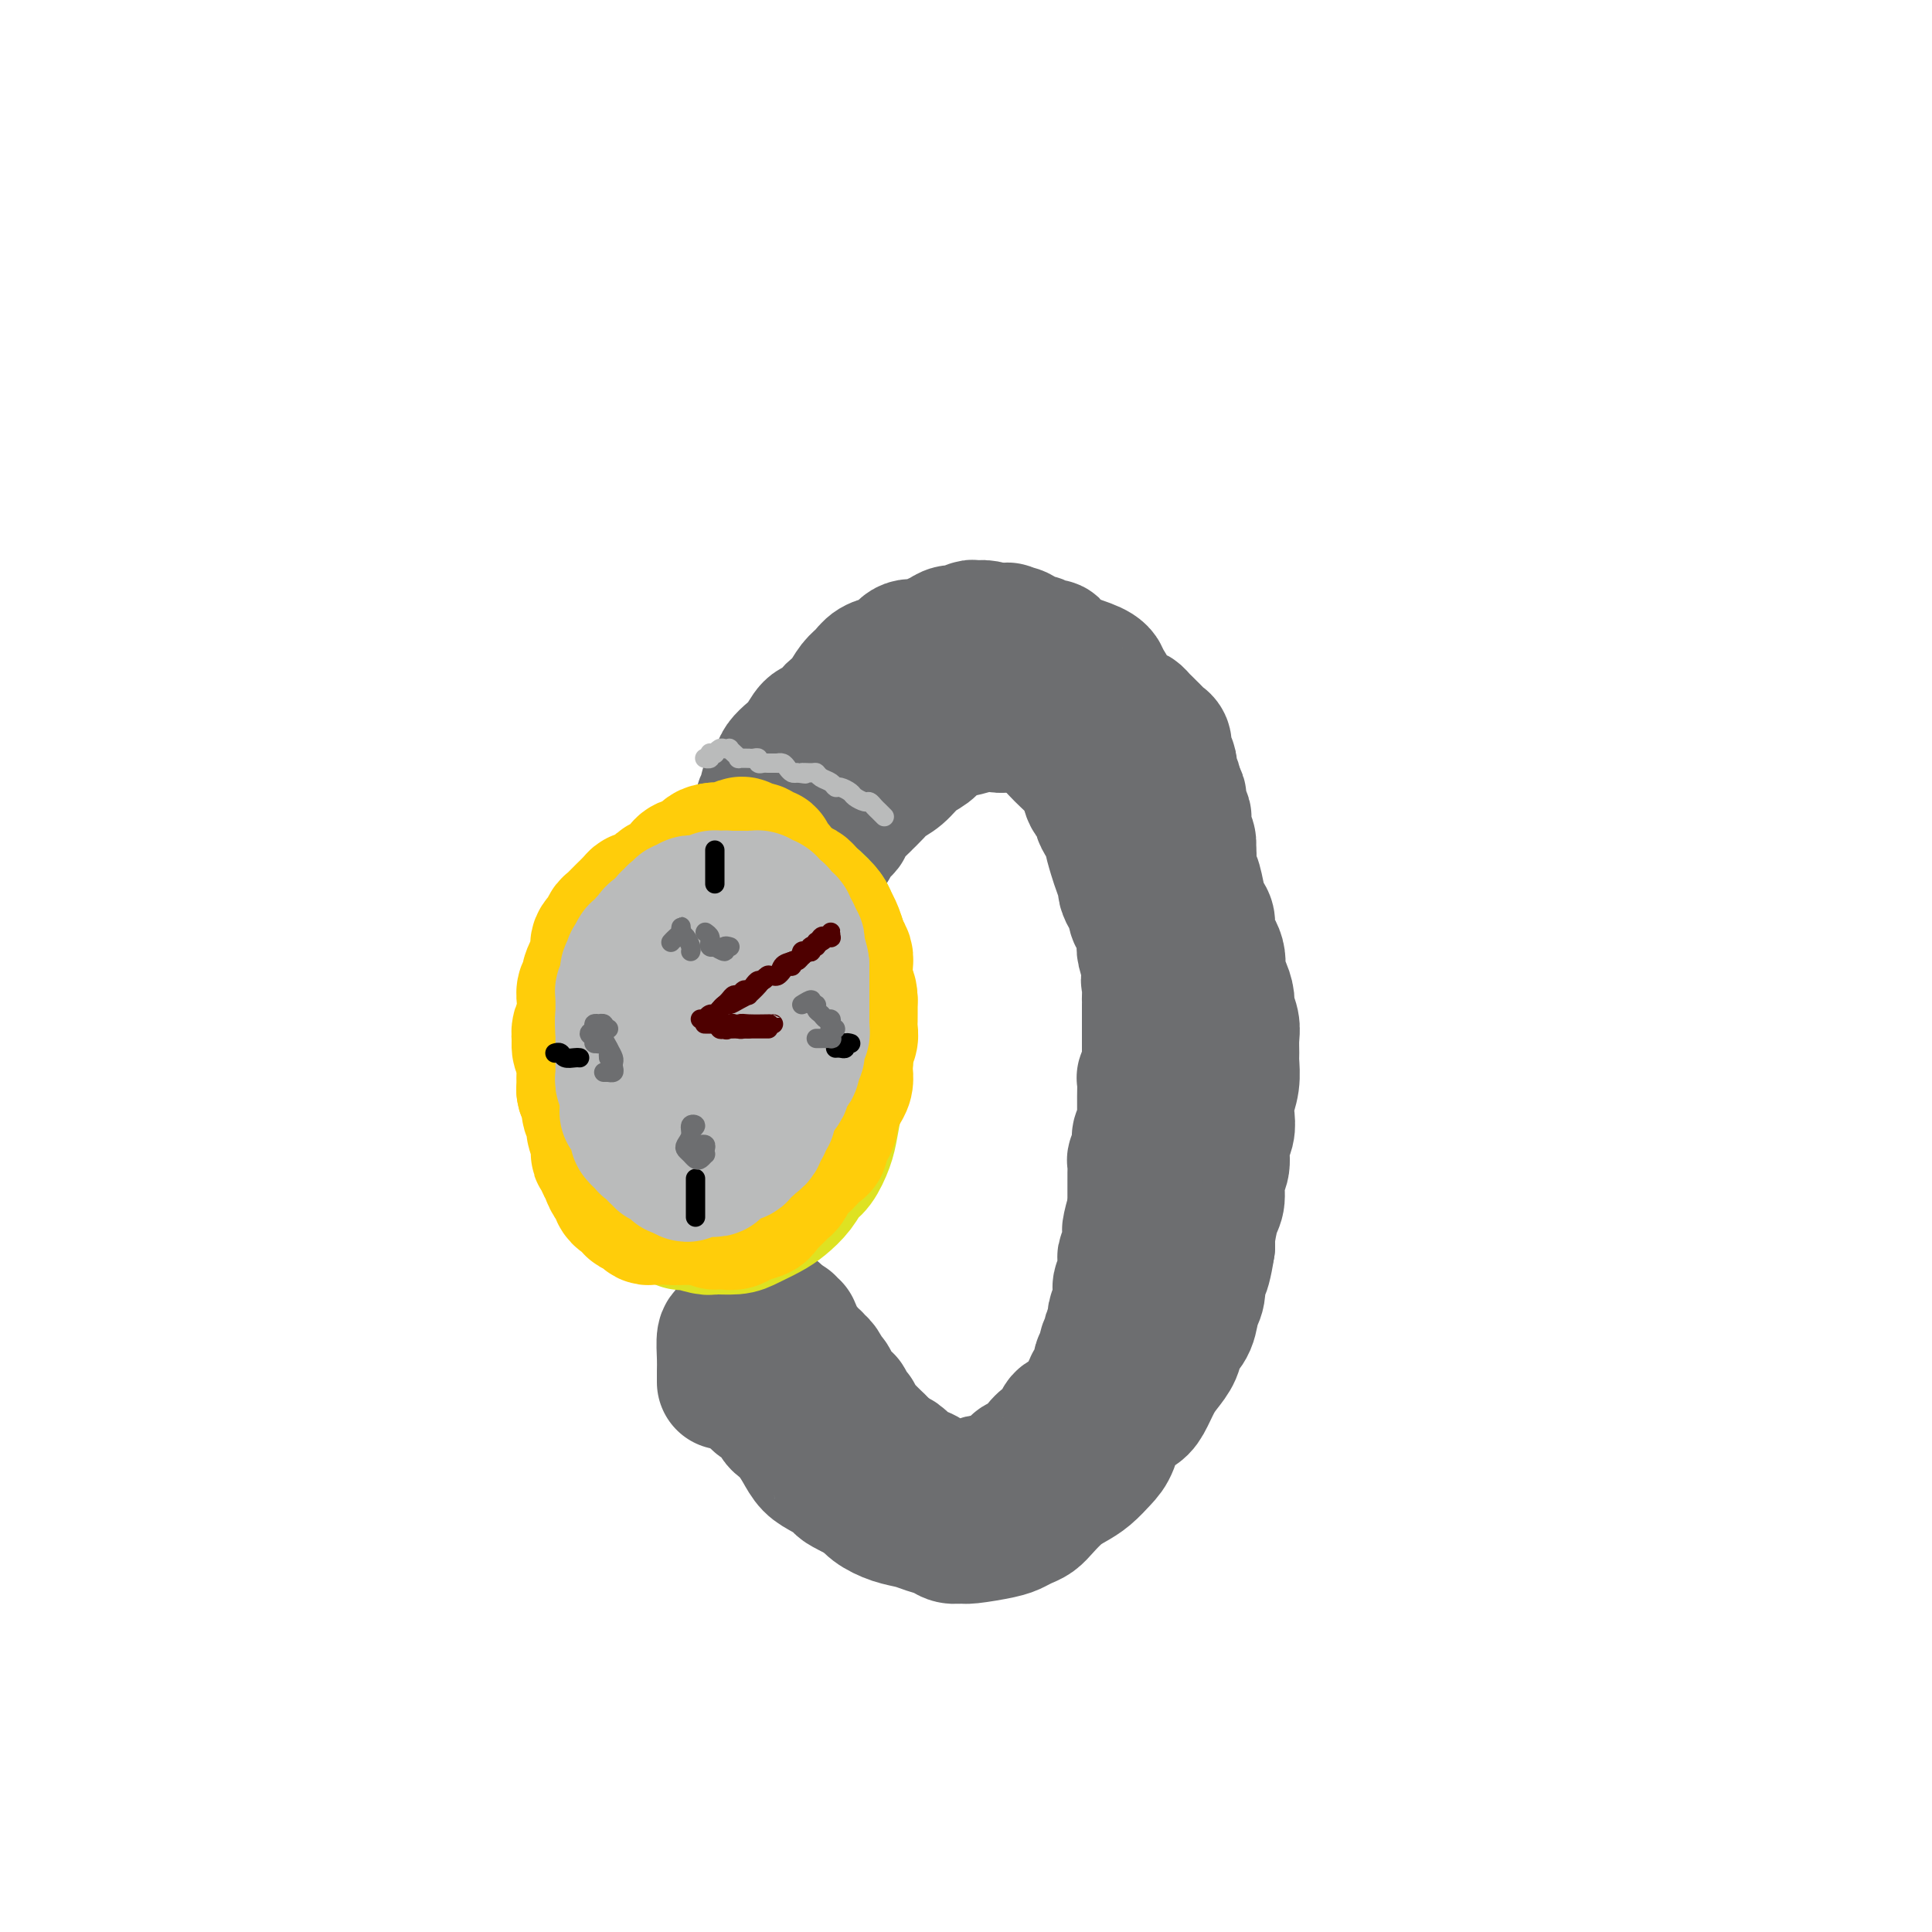 <svg viewBox='0 0 400 400' version='1.1' xmlns='http://www.w3.org/2000/svg' xmlns:xlink='http://www.w3.org/1999/xlink'><g fill='none' stroke='#6D6E70' stroke-width='28' stroke-linecap='round' stroke-linejoin='round'><path d='M172,175c-0.200,-0.214 -0.401,-0.429 0,-1c0.401,-0.571 1.402,-1.500 2,-2c0.598,-0.500 0.793,-0.571 1,-1c0.207,-0.429 0.425,-1.217 1,-2c0.575,-0.783 1.508,-1.560 2,-2c0.492,-0.440 0.543,-0.544 1,-1c0.457,-0.456 1.320,-1.263 2,-2c0.680,-0.737 1.178,-1.404 2,-2c0.822,-0.596 1.968,-1.120 3,-2c1.032,-0.880 1.951,-2.116 3,-3c1.049,-0.884 2.227,-1.418 3,-2c0.773,-0.582 1.141,-1.214 2,-2c0.859,-0.786 2.208,-1.726 3,-2c0.792,-0.274 1.026,0.118 2,0c0.974,-0.118 2.687,-0.745 4,-1c1.313,-0.255 2.227,-0.136 3,0c0.773,0.136 1.404,0.289 2,0c0.596,-0.289 1.155,-1.022 2,-1c0.845,0.022 1.976,0.797 3,1c1.024,0.203 1.942,-0.167 3,0c1.058,0.167 2.258,0.870 3,1c0.742,0.130 1.028,-0.313 2,0c0.972,0.313 2.629,1.382 4,2c1.371,0.618 2.455,0.785 3,1c0.545,0.215 0.552,0.477 1,1c0.448,0.523 1.337,1.305 2,2c0.663,0.695 1.102,1.302 2,2c0.898,0.698 2.257,1.485 3,2c0.743,0.515 0.872,0.757 1,1'/><path d='M237,162c4.129,2.745 3.951,3.609 4,4c0.049,0.391 0.324,0.311 1,1c0.676,0.689 1.753,2.147 2,3c0.247,0.853 -0.337,1.103 0,2c0.337,0.897 1.596,2.443 2,4c0.404,1.557 -0.045,3.126 0,4c0.045,0.874 0.584,1.051 1,2c0.416,0.949 0.708,2.668 1,4c0.292,1.332 0.585,2.276 1,3c0.415,0.724 0.951,1.228 1,2c0.049,0.772 -0.389,1.810 0,3c0.389,1.190 1.606,2.530 2,4c0.394,1.470 -0.034,3.068 0,4c0.034,0.932 0.531,1.197 1,2c0.469,0.803 0.910,2.145 1,3c0.090,0.855 -0.172,1.225 0,2c0.172,0.775 0.779,1.957 1,3c0.221,1.043 0.055,1.949 0,3c-0.055,1.051 -0.001,2.248 0,3c0.001,0.752 -0.051,1.058 0,2c0.051,0.942 0.206,2.519 0,4c-0.206,1.481 -0.772,2.865 -1,4c-0.228,1.135 -0.118,2.021 0,3c0.118,0.979 0.242,2.051 0,3c-0.242,0.949 -0.852,1.774 -1,3c-0.148,1.226 0.167,2.853 0,4c-0.167,1.147 -0.815,1.813 -1,3c-0.185,1.187 0.095,2.896 0,4c-0.095,1.104 -0.564,1.605 -1,3c-0.436,1.395 -0.839,3.684 -1,5c-0.161,1.316 -0.081,1.658 0,2'/><path d='M250,258c-1.241,8.040 -1.842,5.140 -2,5c-0.158,-0.140 0.127,2.479 0,4c-0.127,1.521 -0.667,1.944 -1,3c-0.333,1.056 -0.459,2.746 -1,4c-0.541,1.254 -1.496,2.072 -2,3c-0.504,0.928 -0.557,1.964 -1,3c-0.443,1.036 -1.277,2.070 -2,3c-0.723,0.930 -1.335,1.754 -2,3c-0.665,1.246 -1.385,2.913 -2,4c-0.615,1.087 -1.126,1.593 -2,2c-0.874,0.407 -2.110,0.714 -3,2c-0.890,1.286 -1.434,3.551 -2,5c-0.566,1.449 -1.152,2.082 -2,3c-0.848,0.918 -1.956,2.119 -3,3c-1.044,0.881 -2.023,1.440 -3,2c-0.977,0.560 -1.953,1.120 -3,2c-1.047,0.880 -2.167,2.081 -3,3c-0.833,0.919 -1.379,1.557 -2,2c-0.621,0.443 -1.317,0.693 -2,1c-0.683,0.307 -1.352,0.672 -2,1c-0.648,0.328 -1.275,0.621 -3,1c-1.725,0.379 -4.548,0.845 -6,1c-1.452,0.155 -1.532,-0.000 -2,0c-0.468,0.000 -1.324,0.155 -2,0c-0.676,-0.155 -1.172,-0.622 -2,-1c-0.828,-0.378 -1.990,-0.668 -3,-1c-1.010,-0.332 -1.870,-0.705 -3,-1c-1.130,-0.295 -2.530,-0.512 -4,-1c-1.470,-0.488 -3.011,-1.247 -4,-2c-0.989,-0.753 -1.425,-1.501 -2,-2c-0.575,-0.499 -1.287,-0.750 -2,-1'/><path d='M177,309c-3.633,-1.746 -2.716,-1.612 -3,-2c-0.284,-0.388 -1.767,-1.298 -3,-2c-1.233,-0.702 -2.214,-1.195 -3,-2c-0.786,-0.805 -1.377,-1.921 -2,-3c-0.623,-1.079 -1.279,-2.120 -2,-3c-0.721,-0.880 -1.507,-1.598 -2,-2c-0.493,-0.402 -0.692,-0.489 -1,-1c-0.308,-0.511 -0.726,-1.446 -1,-2c-0.274,-0.554 -0.403,-0.727 -1,-1c-0.597,-0.273 -1.663,-0.648 -2,-1c-0.337,-0.352 0.054,-0.682 0,-1c-0.054,-0.318 -0.553,-0.624 -1,-1c-0.447,-0.376 -0.842,-0.822 -1,-1c-0.158,-0.178 -0.079,-0.089 0,0'/><path d='M158,168c-0.009,-0.437 -0.018,-0.875 0,-1c0.018,-0.125 0.064,0.062 0,0c-0.064,-0.062 -0.239,-0.372 0,-1c0.239,-0.628 0.893,-1.572 1,-2c0.107,-0.428 -0.333,-0.340 0,-1c0.333,-0.660 1.440,-2.068 2,-3c0.560,-0.932 0.572,-1.386 1,-2c0.428,-0.614 1.270,-1.387 2,-2c0.730,-0.613 1.346,-1.067 2,-2c0.654,-0.933 1.344,-2.346 2,-3c0.656,-0.654 1.278,-0.549 2,-1c0.722,-0.451 1.545,-1.457 2,-2c0.455,-0.543 0.544,-0.621 1,-1c0.456,-0.379 1.281,-1.057 2,-2c0.719,-0.943 1.334,-2.149 2,-3c0.666,-0.851 1.385,-1.346 2,-2c0.615,-0.654 1.127,-1.467 2,-2c0.873,-0.533 2.107,-0.787 3,-1c0.893,-0.213 1.447,-0.385 2,-1c0.553,-0.615 1.107,-1.671 2,-2c0.893,-0.329 2.126,0.071 3,0c0.874,-0.071 1.390,-0.611 2,-1c0.610,-0.389 1.314,-0.626 2,-1c0.686,-0.374 1.352,-0.886 2,-1c0.648,-0.114 1.276,0.168 2,0c0.724,-0.168 1.545,-0.787 2,-1c0.455,-0.213 0.546,-0.019 1,0c0.454,0.019 1.273,-0.137 2,0c0.727,0.137 1.364,0.569 2,1'/><path d='M206,131c4.224,-1.071 2.282,-0.250 2,0c-0.282,0.250 1.094,-0.072 2,0c0.906,0.072 1.342,0.540 2,1c0.658,0.460 1.539,0.914 2,1c0.461,0.086 0.504,-0.195 1,0c0.496,0.195 1.447,0.867 2,1c0.553,0.133 0.708,-0.272 1,0c0.292,0.272 0.722,1.220 2,2c1.278,0.780 3.403,1.393 5,2c1.597,0.607 2.666,1.208 3,2c0.334,0.792 -0.066,1.774 0,2c0.066,0.226 0.599,-0.303 1,0c0.401,0.303 0.671,1.439 1,2c0.329,0.561 0.718,0.545 1,1c0.282,0.455 0.457,1.379 1,2c0.543,0.621 1.455,0.940 2,1c0.545,0.060 0.723,-0.139 1,0c0.277,0.139 0.651,0.615 1,1c0.349,0.385 0.672,0.680 1,1c0.328,0.320 0.661,0.666 1,1c0.339,0.334 0.683,0.657 1,1c0.317,0.343 0.607,0.708 1,1c0.393,0.292 0.889,0.511 1,1c0.111,0.489 -0.163,1.247 0,2c0.163,0.753 0.762,1.500 1,2c0.238,0.500 0.115,0.753 0,1c-0.115,0.247 -0.223,0.490 0,1c0.223,0.510 0.778,1.289 1,2c0.222,0.711 0.111,1.356 0,2'/><path d='M243,164c0.532,1.742 0.861,1.096 1,1c0.139,-0.096 0.089,0.359 0,1c-0.089,0.641 -0.216,1.470 0,2c0.216,0.530 0.776,0.761 1,1c0.224,0.239 0.113,0.487 0,1c-0.113,0.513 -0.226,1.292 0,2c0.226,0.708 0.792,1.346 1,2c0.208,0.654 0.060,1.326 0,2c-0.060,0.674 -0.030,1.350 0,2c0.030,0.650 0.061,1.272 0,2c-0.061,0.728 -0.212,1.561 0,2c0.212,0.439 0.789,0.484 1,1c0.211,0.516 0.057,1.504 0,2c-0.057,0.496 -0.015,0.500 0,1c0.015,0.500 0.004,1.495 0,2c-0.004,0.505 -0.001,0.519 0,1c0.001,0.481 0.000,1.427 0,2c-0.000,0.573 0.001,0.773 0,1c-0.001,0.227 -0.004,0.482 0,1c0.004,0.518 0.015,1.298 0,2c-0.015,0.702 -0.057,1.326 0,2c0.057,0.674 0.211,1.398 0,2c-0.211,0.602 -0.788,1.081 -1,2c-0.212,0.919 -0.061,2.277 0,3c0.061,0.723 0.030,0.813 0,1c-0.030,0.187 -0.060,0.473 0,1c0.060,0.527 0.209,1.296 0,2c-0.209,0.704 -0.778,1.343 -1,2c-0.222,0.657 -0.098,1.331 0,2c0.098,0.669 0.171,1.334 0,2c-0.171,0.666 -0.585,1.333 -1,2'/><path d='M244,216c-0.467,5.356 -0.133,2.244 0,1c0.133,-1.244 0.067,-0.622 0,0'/><path d='M236,167c-0.416,0.087 -0.832,0.173 -1,0c-0.168,-0.173 -0.087,-0.607 0,-1c0.087,-0.393 0.181,-0.746 0,-1c-0.181,-0.254 -0.636,-0.408 -1,-1c-0.364,-0.592 -0.636,-1.621 -1,-2c-0.364,-0.379 -0.818,-0.108 -1,0c-0.182,0.108 -0.091,0.054 0,0'/><path d='M209,145c-0.419,-0.004 -0.838,-0.008 -1,0c-0.162,0.008 -0.069,0.030 0,0c0.069,-0.030 0.112,-0.110 0,0c-0.112,0.110 -0.379,0.410 0,1c0.379,0.590 1.404,1.471 2,2c0.596,0.529 0.765,0.708 1,1c0.235,0.292 0.538,0.697 1,1c0.462,0.303 1.082,0.503 2,1c0.918,0.497 2.134,1.291 3,2c0.866,0.709 1.382,1.334 2,2c0.618,0.666 1.336,1.372 2,2c0.664,0.628 1.272,1.178 2,2c0.728,0.822 1.576,1.916 2,3c0.424,1.084 0.424,2.157 1,3c0.576,0.843 1.726,1.454 2,2c0.274,0.546 -0.330,1.027 0,2c0.330,0.973 1.595,2.440 2,3c0.405,0.560 -0.050,0.215 0,1c0.050,0.785 0.605,2.701 1,4c0.395,1.299 0.632,1.982 1,3c0.368,1.018 0.868,2.370 1,3c0.132,0.630 -0.106,0.539 0,1c0.106,0.461 0.554,1.474 1,2c0.446,0.526 0.890,0.564 1,1c0.110,0.436 -0.115,1.270 0,2c0.115,0.730 0.570,1.355 1,2c0.430,0.645 0.833,1.308 1,2c0.167,0.692 0.096,1.412 0,2c-0.096,0.588 -0.218,1.043 0,2c0.218,0.957 0.777,2.416 1,3c0.223,0.584 0.112,0.292 0,0'/><path d='M238,200c1.547,5.753 0.415,3.634 0,3c-0.415,-0.634 -0.111,0.215 0,1c0.111,0.785 0.030,1.505 0,2c-0.030,0.495 -0.008,0.765 0,1c0.008,0.235 0.002,0.434 0,1c-0.002,0.566 -0.001,1.499 0,2c0.001,0.501 0.000,0.572 0,1c-0.000,0.428 0.000,1.214 0,2c-0.000,0.786 -0.000,1.572 0,2c0.000,0.428 0.001,0.500 0,1c-0.001,0.500 -0.004,1.430 0,2c0.004,0.570 0.015,0.781 0,1c-0.015,0.219 -0.057,0.445 0,1c0.057,0.555 0.211,1.438 0,2c-0.211,0.562 -0.789,0.804 -1,1c-0.211,0.196 -0.056,0.345 0,1c0.056,0.655 0.011,1.814 0,3c-0.011,1.186 0.011,2.398 0,3c-0.011,0.602 -0.056,0.594 0,1c0.056,0.406 0.212,1.226 0,2c-0.212,0.774 -0.793,1.503 -1,2c-0.207,0.497 -0.041,0.763 0,1c0.041,0.237 -0.041,0.447 0,1c0.041,0.553 0.207,1.450 0,2c-0.207,0.550 -0.788,0.753 -1,1c-0.212,0.247 -0.057,0.537 0,1c0.057,0.463 0.015,1.099 0,2c-0.015,0.901 -0.004,2.066 0,3c0.004,0.934 0.001,1.636 0,2c-0.001,0.364 -0.000,0.390 0,1c0.000,0.610 0.000,1.805 0,3'/><path d='M235,252c-0.403,7.933 0.088,1.766 0,0c-0.088,-1.766 -0.755,0.871 -1,2c-0.245,1.129 -0.070,0.751 0,1c0.070,0.249 0.033,1.127 0,2c-0.033,0.873 -0.062,1.742 0,2c0.062,0.258 0.214,-0.096 0,0c-0.214,0.096 -0.793,0.640 -1,1c-0.207,0.360 -0.041,0.534 0,1c0.041,0.466 -0.042,1.224 0,2c0.042,0.776 0.208,1.569 0,2c-0.208,0.431 -0.792,0.500 -1,1c-0.208,0.500 -0.042,1.429 0,2c0.042,0.571 -0.040,0.782 0,1c0.040,0.218 0.203,0.444 0,1c-0.203,0.556 -0.771,1.444 -1,2c-0.229,0.556 -0.118,0.782 0,1c0.118,0.218 0.243,0.429 0,1c-0.243,0.571 -0.853,1.501 -1,2c-0.147,0.499 0.171,0.566 0,1c-0.171,0.434 -0.830,1.233 -1,2c-0.170,0.767 0.148,1.501 0,2c-0.148,0.499 -0.762,0.763 -1,1c-0.238,0.237 -0.102,0.449 0,1c0.102,0.551 0.168,1.443 0,2c-0.168,0.557 -0.570,0.779 -1,1c-0.430,0.221 -0.889,0.440 -1,1c-0.111,0.560 0.125,1.459 0,2c-0.125,0.541 -0.611,0.722 -1,1c-0.389,0.278 -0.682,0.652 -1,1c-0.318,0.348 -0.662,0.671 -1,1c-0.338,0.329 -0.669,0.665 -1,1'/><path d='M222,293c-1.106,1.494 -0.870,1.228 -1,1c-0.130,-0.228 -0.625,-0.417 -1,0c-0.375,0.417 -0.630,1.439 -1,2c-0.370,0.561 -0.854,0.661 -1,1c-0.146,0.339 0.045,0.917 0,1c-0.045,0.083 -0.327,-0.327 -1,0c-0.673,0.327 -1.739,1.393 -2,2c-0.261,0.607 0.281,0.754 0,1c-0.281,0.246 -1.385,0.591 -2,1c-0.615,0.409 -0.741,0.883 -1,1c-0.259,0.117 -0.649,-0.123 -1,0c-0.351,0.123 -0.661,0.608 -1,1c-0.339,0.392 -0.705,0.693 -1,1c-0.295,0.307 -0.517,0.622 -1,1c-0.483,0.378 -1.228,0.819 -2,1c-0.772,0.181 -1.573,0.101 -2,0c-0.427,-0.101 -0.480,-0.224 -1,0c-0.520,0.224 -1.505,0.793 -2,1c-0.495,0.207 -0.498,0.051 -1,0c-0.502,-0.051 -1.501,0.001 -2,0c-0.499,-0.001 -0.496,-0.056 -1,0c-0.504,0.056 -1.515,0.221 -2,0c-0.485,-0.221 -0.445,-0.829 -1,-1c-0.555,-0.171 -1.706,0.096 -2,0c-0.294,-0.096 0.269,-0.554 0,-1c-0.269,-0.446 -1.371,-0.879 -2,-1c-0.629,-0.121 -0.785,0.070 -1,0c-0.215,-0.070 -0.491,-0.400 -1,-1c-0.509,-0.600 -1.252,-1.469 -2,-2c-0.748,-0.531 -1.499,-0.723 -2,-1c-0.501,-0.277 -0.750,-0.638 -1,-1'/><path d='M183,300c-1.588,-1.278 -1.056,-0.972 -1,-1c0.056,-0.028 -0.362,-0.389 -1,-1c-0.638,-0.611 -1.494,-1.472 -2,-2c-0.506,-0.528 -0.660,-0.724 -1,-1c-0.340,-0.276 -0.865,-0.632 -1,-1c-0.135,-0.368 0.119,-0.746 0,-1c-0.119,-0.254 -0.610,-0.383 -1,-1c-0.390,-0.617 -0.678,-1.723 -1,-2c-0.322,-0.277 -0.679,0.275 -1,0c-0.321,-0.275 -0.607,-1.378 -1,-2c-0.393,-0.622 -0.893,-0.762 -1,-1c-0.107,-0.238 0.178,-0.574 0,-1c-0.178,-0.426 -0.821,-0.941 -1,-1c-0.179,-0.059 0.106,0.339 0,0c-0.106,-0.339 -0.602,-1.414 -1,-2c-0.398,-0.586 -0.698,-0.682 -1,-1c-0.302,-0.318 -0.607,-0.859 -1,-1c-0.393,-0.141 -0.875,0.117 -1,0c-0.125,-0.117 0.106,-0.608 0,-1c-0.106,-0.392 -0.551,-0.683 -1,-1c-0.449,-0.317 -0.904,-0.658 -1,-1c-0.096,-0.342 0.167,-0.684 0,-1c-0.167,-0.316 -0.763,-0.607 -1,-1c-0.237,-0.393 -0.115,-0.890 0,-1c0.115,-0.110 0.223,0.167 0,0c-0.223,-0.167 -0.778,-0.777 -1,-1c-0.222,-0.223 -0.111,-0.060 0,0c0.111,0.060 0.222,0.016 0,0c-0.222,-0.016 -0.778,-0.005 -1,0c-0.222,0.005 -0.111,0.002 0,0'/><path d='M162,274c-3.247,-4.069 -0.866,-1.242 0,0c0.866,1.242 0.217,0.898 0,1c-0.217,0.102 -0.003,0.650 0,1c0.003,0.350 -0.207,0.502 0,1c0.207,0.498 0.830,1.340 1,2c0.170,0.660 -0.113,1.136 0,2c0.113,0.864 0.621,2.115 1,3c0.379,0.885 0.627,1.404 1,2c0.373,0.596 0.871,1.270 1,2c0.129,0.730 -0.110,1.515 0,2c0.110,0.485 0.568,0.669 1,1c0.432,0.331 0.838,0.809 1,1c0.162,0.191 0.081,0.096 0,0'/><path d='M157,269c-0.024,-0.004 -0.048,-0.008 0,0c0.048,0.008 0.168,0.029 0,0c-0.168,-0.029 -0.623,-0.106 -1,0c-0.377,0.106 -0.675,0.395 -1,1c-0.325,0.605 -0.676,1.526 -1,2c-0.324,0.474 -0.620,0.502 -1,1c-0.380,0.498 -0.845,1.467 -1,2c-0.155,0.533 -0.000,0.629 0,1c0.000,0.371 -0.155,1.017 0,2c0.155,0.983 0.620,2.302 1,3c0.380,0.698 0.676,0.773 1,1c0.324,0.227 0.675,0.604 1,1c0.325,0.396 0.624,0.809 1,1c0.376,0.191 0.830,0.160 1,0c0.170,-0.160 0.058,-0.448 0,-1c-0.058,-0.552 -0.061,-1.366 0,-2c0.061,-0.634 0.185,-1.086 0,-2c-0.185,-0.914 -0.679,-2.290 -1,-3c-0.321,-0.710 -0.468,-0.754 -1,-1c-0.532,-0.246 -1.449,-0.694 -2,-1c-0.551,-0.306 -0.736,-0.469 -1,0c-0.264,0.469 -0.607,1.569 -1,2c-0.393,0.431 -0.837,0.193 -1,1c-0.163,0.807 -0.044,2.660 0,4c0.044,1.340 0.012,2.169 0,3c-0.012,0.831 -0.003,1.666 0,2c0.003,0.334 0.002,0.167 0,0'/></g>
<g fill='none' stroke='#DEE222' stroke-width='28' stroke-linecap='round' stroke-linejoin='round'><path d='M154,190c0.031,0.112 0.062,0.223 0,0c-0.062,-0.223 -0.217,-0.782 0,-1c0.217,-0.218 0.805,-0.096 1,0c0.195,0.096 -0.003,0.166 0,0c0.003,-0.166 0.209,-0.566 0,-1c-0.209,-0.434 -0.832,-0.901 -1,-1c-0.168,-0.099 0.117,0.168 0,0c-0.117,-0.168 -0.638,-0.773 -1,-1c-0.362,-0.227 -0.566,-0.077 -1,0c-0.434,0.077 -1.096,0.080 -2,0c-0.904,-0.080 -2.048,-0.244 -3,0c-0.952,0.244 -1.711,0.894 -2,1c-0.289,0.106 -0.107,-0.333 -1,0c-0.893,0.333 -2.862,1.437 -4,2c-1.138,0.563 -1.446,0.586 -2,1c-0.554,0.414 -1.353,1.220 -2,2c-0.647,0.780 -1.143,1.533 -2,3c-0.857,1.467 -2.075,3.649 -3,5c-0.925,1.351 -1.558,1.871 -2,3c-0.442,1.129 -0.693,2.868 -1,4c-0.307,1.132 -0.671,1.656 -1,3c-0.329,1.344 -0.625,3.509 -1,5c-0.375,1.491 -0.831,2.309 -1,4c-0.169,1.691 -0.053,4.257 0,6c0.053,1.743 0.042,2.663 0,4c-0.042,1.337 -0.114,3.089 0,4c0.114,0.911 0.415,0.979 1,2c0.585,1.021 1.456,2.995 2,4c0.544,1.005 0.762,1.040 1,2c0.238,0.960 0.497,2.846 1,4c0.503,1.154 1.252,1.577 2,2'/><path d='M132,247c1.629,2.818 2.202,2.864 3,3c0.798,0.136 1.822,0.362 3,1c1.178,0.638 2.511,1.688 3,2c0.489,0.312 0.135,-0.115 1,0c0.865,0.115 2.948,0.771 4,1c1.052,0.229 1.071,0.032 2,0c0.929,-0.032 2.766,0.102 4,0c1.234,-0.102 1.864,-0.440 3,-1c1.136,-0.560 2.780,-1.341 4,-2c1.220,-0.659 2.018,-1.194 3,-2c0.982,-0.806 2.147,-1.883 3,-3c0.853,-1.117 1.394,-2.274 2,-3c0.606,-0.726 1.275,-1.020 2,-2c0.725,-0.980 1.504,-2.645 2,-4c0.496,-1.355 0.707,-2.401 1,-4c0.293,-1.599 0.667,-3.750 1,-5c0.333,-1.250 0.626,-1.597 1,-3c0.374,-1.403 0.828,-3.861 1,-5c0.172,-1.139 0.061,-0.959 0,-2c-0.061,-1.041 -0.071,-3.303 0,-5c0.071,-1.697 0.223,-2.829 0,-4c-0.223,-1.171 -0.822,-2.382 -1,-3c-0.178,-0.618 0.065,-0.644 0,-1c-0.065,-0.356 -0.436,-1.041 -1,-2c-0.564,-0.959 -1.320,-2.193 -2,-3c-0.680,-0.807 -1.284,-1.186 -2,-2c-0.716,-0.814 -1.546,-2.063 -2,-3c-0.454,-0.937 -0.534,-1.560 -1,-2c-0.466,-0.440 -1.318,-0.695 -2,-1c-0.682,-0.305 -1.195,-0.658 -2,-1c-0.805,-0.342 -1.903,-0.671 -3,-1'/><path d='M159,190c-1.363,-1.000 -0.771,-0.999 -1,-1c-0.229,-0.001 -1.279,-0.004 -2,0c-0.721,0.004 -1.114,0.016 -2,0c-0.886,-0.016 -2.264,-0.059 -3,0c-0.736,0.059 -0.830,0.221 -2,1c-1.170,0.779 -3.416,2.176 -5,3c-1.584,0.824 -2.508,1.076 -3,2c-0.492,0.924 -0.553,2.520 -1,4c-0.447,1.480 -1.279,2.844 -2,4c-0.721,1.156 -1.329,2.103 -2,4c-0.671,1.897 -1.403,4.742 -2,7c-0.597,2.258 -1.058,3.927 -1,5c0.058,1.073 0.634,1.548 1,3c0.366,1.452 0.521,3.880 1,6c0.479,2.120 1.281,3.931 2,5c0.719,1.069 1.354,1.397 2,2c0.646,0.603 1.302,1.480 2,2c0.698,0.520 1.436,0.683 2,1c0.564,0.317 0.952,0.788 2,1c1.048,0.212 2.755,0.165 4,0c1.245,-0.165 2.028,-0.449 3,-1c0.972,-0.551 2.134,-1.370 3,-2c0.866,-0.630 1.437,-1.070 2,-2c0.563,-0.930 1.118,-2.351 2,-4c0.882,-1.649 2.092,-3.527 3,-5c0.908,-1.473 1.516,-2.540 2,-4c0.484,-1.460 0.845,-3.311 1,-5c0.155,-1.689 0.103,-3.216 0,-5c-0.103,-1.784 -0.259,-3.827 -1,-5c-0.741,-1.173 -2.069,-1.478 -3,-2c-0.931,-0.522 -1.466,-1.261 -2,-2'/><path d='M159,202c-1.573,-0.645 -3.005,-0.257 -4,0c-0.995,0.257 -1.552,0.385 -3,1c-1.448,0.615 -3.785,1.718 -5,3c-1.215,1.282 -1.307,2.745 -2,4c-0.693,1.255 -1.988,2.303 -3,4c-1.012,1.697 -1.742,4.044 -2,6c-0.258,1.956 -0.046,3.523 0,5c0.046,1.477 -0.075,2.866 0,4c0.075,1.134 0.345,2.014 1,3c0.655,0.986 1.695,2.076 3,3c1.305,0.924 2.877,1.680 4,2c1.123,0.320 1.799,0.205 3,0c1.201,-0.205 2.926,-0.499 4,-1c1.074,-0.501 1.496,-1.210 2,-2c0.504,-0.790 1.090,-1.659 2,-3c0.910,-1.341 2.146,-3.152 3,-5c0.854,-1.848 1.327,-3.734 2,-6c0.673,-2.266 1.545,-4.912 2,-7c0.455,-2.088 0.494,-3.619 0,-6c-0.494,-2.381 -1.519,-5.611 -2,-7c-0.481,-1.389 -0.417,-0.935 -1,-2c-0.583,-1.065 -1.813,-3.649 -3,-5c-1.187,-1.351 -2.332,-1.469 -3,-2c-0.668,-0.531 -0.858,-1.474 -2,-2c-1.142,-0.526 -3.238,-0.636 -5,-1c-1.762,-0.364 -3.192,-0.981 -4,-1c-0.808,-0.019 -0.993,0.561 -2,1c-1.007,0.439 -2.837,0.736 -4,1c-1.163,0.264 -1.659,0.494 -2,1c-0.341,0.506 -0.526,1.287 -1,2c-0.474,0.713 -1.237,1.356 -2,2'/><path d='M135,194c-2.050,1.545 -1.674,1.907 -2,3c-0.326,1.093 -1.355,2.918 -2,5c-0.645,2.082 -0.908,4.421 -1,6c-0.092,1.579 -0.015,2.398 0,4c0.015,1.602 -0.033,3.986 0,6c0.033,2.014 0.148,3.658 0,5c-0.148,1.342 -0.557,2.383 0,4c0.557,1.617 2.082,3.811 3,5c0.918,1.189 1.230,1.373 2,2c0.770,0.627 1.998,1.697 3,2c1.002,0.303 1.779,-0.161 3,0c1.221,0.161 2.888,0.946 4,1c1.112,0.054 1.669,-0.625 2,-1c0.331,-0.375 0.435,-0.447 1,-1c0.565,-0.553 1.590,-1.587 2,-2c0.410,-0.413 0.205,-0.207 0,0'/><path d='M153,182c-0.001,-0.331 -0.002,-0.662 0,-1c0.002,-0.338 0.008,-0.682 0,-1c-0.008,-0.318 -0.030,-0.608 0,-1c0.030,-0.392 0.111,-0.886 0,-1c-0.111,-0.114 -0.414,0.151 -1,0c-0.586,-0.151 -1.455,-0.717 -2,-1c-0.545,-0.283 -0.766,-0.283 -1,0c-0.234,0.283 -0.482,0.848 -1,1c-0.518,0.152 -1.304,-0.110 -2,0c-0.696,0.110 -1.300,0.592 -2,1c-0.700,0.408 -1.497,0.743 -2,1c-0.503,0.257 -0.712,0.436 -1,1c-0.288,0.564 -0.653,1.513 -1,2c-0.347,0.487 -0.674,0.511 -1,1c-0.326,0.489 -0.650,1.443 -1,2c-0.350,0.557 -0.728,0.715 -1,1c-0.272,0.285 -0.440,0.695 -1,1c-0.560,0.305 -1.512,0.506 -2,1c-0.488,0.494 -0.511,1.282 -1,2c-0.489,0.718 -1.445,1.366 -2,2c-0.555,0.634 -0.708,1.255 -1,2c-0.292,0.745 -0.722,1.613 -1,2c-0.278,0.387 -0.404,0.292 -1,1c-0.596,0.708 -1.661,2.220 -2,3c-0.339,0.780 0.049,0.828 0,1c-0.049,0.172 -0.535,0.469 -1,1c-0.465,0.531 -0.908,1.297 -1,2c-0.092,0.703 0.168,1.343 0,2c-0.168,0.657 -0.762,1.331 -1,2c-0.238,0.669 -0.119,1.335 0,2'/><path d='M123,211c-0.689,1.904 -0.913,1.665 -1,2c-0.087,0.335 -0.038,1.243 0,2c0.038,0.757 0.067,1.361 0,2c-0.067,0.639 -0.228,1.312 0,2c0.228,0.688 0.845,1.391 1,2c0.155,0.609 -0.152,1.123 0,2c0.152,0.877 0.762,2.118 1,3c0.238,0.882 0.105,1.405 0,2c-0.105,0.595 -0.182,1.262 0,2c0.182,0.738 0.622,1.545 1,2c0.378,0.455 0.693,0.556 1,1c0.307,0.444 0.607,1.231 1,2c0.393,0.769 0.879,1.519 1,2c0.121,0.481 -0.123,0.692 0,1c0.123,0.308 0.613,0.712 1,1c0.387,0.288 0.671,0.458 1,1c0.329,0.542 0.704,1.455 1,2c0.296,0.545 0.513,0.723 1,1c0.487,0.277 1.244,0.653 2,1c0.756,0.347 1.512,0.667 2,1c0.488,0.333 0.707,0.681 1,1c0.293,0.319 0.660,0.611 1,1c0.340,0.389 0.653,0.875 1,1c0.347,0.125 0.727,-0.110 1,0c0.273,0.110 0.440,0.565 1,1c0.560,0.435 1.515,0.849 2,1c0.485,0.151 0.500,0.041 1,0c0.500,-0.041 1.485,-0.011 2,0c0.515,0.011 0.562,0.003 1,0c0.438,-0.003 1.268,-0.001 2,0c0.732,0.001 1.366,0.000 2,0'/><path d='M151,250c1.887,0.206 1.604,0.220 2,0c0.396,-0.220 1.472,-0.674 2,-1c0.528,-0.326 0.508,-0.524 1,-1c0.492,-0.476 1.498,-1.231 2,-2c0.502,-0.769 0.502,-1.552 1,-2c0.498,-0.448 1.495,-0.562 2,-1c0.505,-0.438 0.517,-1.201 1,-2c0.483,-0.799 1.438,-1.633 2,-2c0.562,-0.367 0.732,-0.265 1,-1c0.268,-0.735 0.635,-2.305 1,-3c0.365,-0.695 0.729,-0.514 1,-1c0.271,-0.486 0.450,-1.638 1,-3c0.550,-1.362 1.471,-2.935 2,-4c0.529,-1.065 0.667,-1.623 1,-2c0.333,-0.377 0.860,-0.572 1,-1c0.140,-0.428 -0.106,-1.088 0,-2c0.106,-0.912 0.564,-2.076 1,-3c0.436,-0.924 0.849,-1.607 1,-2c0.151,-0.393 0.042,-0.495 0,-1c-0.042,-0.505 -0.015,-1.411 0,-2c0.015,-0.589 0.018,-0.860 0,-2c-0.018,-1.140 -0.056,-3.148 0,-4c0.056,-0.852 0.207,-0.546 0,-1c-0.207,-0.454 -0.773,-1.668 -1,-2c-0.227,-0.332 -0.116,0.217 0,0c0.116,-0.217 0.238,-1.199 0,-2c-0.238,-0.801 -0.834,-1.419 -1,-2c-0.166,-0.581 0.100,-1.125 0,-2c-0.100,-0.875 -0.565,-2.082 -1,-3c-0.435,-0.918 -0.838,-1.548 -1,-2c-0.162,-0.452 -0.081,-0.726 0,-1'/><path d='M170,193c-0.781,-2.499 -0.733,-1.247 -1,-1c-0.267,0.247 -0.849,-0.511 -1,-1c-0.151,-0.489 0.130,-0.708 0,-1c-0.130,-0.292 -0.670,-0.656 -1,-1c-0.330,-0.344 -0.452,-0.667 -1,-1c-0.548,-0.333 -1.524,-0.677 -2,-1c-0.476,-0.323 -0.452,-0.626 -1,-1c-0.548,-0.374 -1.667,-0.818 -2,-1c-0.333,-0.182 0.120,-0.101 0,0c-0.120,0.101 -0.814,0.223 -1,0c-0.186,-0.223 0.136,-0.792 0,-1c-0.136,-0.208 -0.729,-0.057 -1,0c-0.271,0.057 -0.221,0.019 0,0c0.221,-0.019 0.614,-0.018 1,0c0.386,0.018 0.766,0.054 1,0c0.234,-0.054 0.324,-0.196 1,0c0.676,0.196 1.939,0.731 3,1c1.061,0.269 1.920,0.271 3,1c1.080,0.729 2.380,2.185 3,3c0.620,0.815 0.558,0.989 1,2c0.442,1.011 1.386,2.859 2,5c0.614,2.141 0.896,4.577 1,6c0.104,1.423 0.030,1.835 0,2c-0.030,0.165 -0.015,0.082 0,0'/></g>
<g fill='none' stroke='#FFCD0A' stroke-width='28' stroke-linecap='round' stroke-linejoin='round'><path d='M151,185c-0.790,0.394 -1.580,0.788 -2,1c-0.420,0.212 -0.469,0.241 -1,0c-0.531,-0.241 -1.545,-0.754 -2,-1c-0.455,-0.246 -0.351,-0.226 -1,0c-0.649,0.226 -2.050,0.658 -3,1c-0.950,0.342 -1.447,0.593 -2,1c-0.553,0.407 -1.161,0.968 -2,2c-0.839,1.032 -1.908,2.533 -3,4c-1.092,1.467 -2.205,2.899 -3,5c-0.795,2.101 -1.271,4.871 -2,7c-0.729,2.129 -1.710,3.617 -2,5c-0.290,1.383 0.110,2.663 0,4c-0.110,1.337 -0.731,2.733 -1,4c-0.269,1.267 -0.187,2.405 0,4c0.187,1.595 0.480,3.646 1,5c0.520,1.354 1.266,2.010 2,3c0.734,0.990 1.457,2.315 2,3c0.543,0.685 0.907,0.729 2,1c1.093,0.271 2.914,0.770 4,1c1.086,0.230 1.436,0.192 2,0c0.564,-0.192 1.342,-0.539 2,-1c0.658,-0.461 1.197,-1.037 2,-2c0.803,-0.963 1.869,-2.315 3,-4c1.131,-1.685 2.327,-3.704 3,-5c0.673,-1.296 0.822,-1.868 1,-3c0.178,-1.132 0.384,-2.824 1,-5c0.616,-2.176 1.640,-4.834 2,-7c0.360,-2.166 0.055,-3.838 0,-5c-0.055,-1.162 0.139,-1.813 0,-3c-0.139,-1.187 -0.611,-2.911 -1,-4c-0.389,-1.089 -0.694,-1.545 -1,-2'/><path d='M152,194c-0.401,-2.500 -0.404,-1.748 -1,-2c-0.596,-0.252 -1.783,-1.506 -3,-2c-1.217,-0.494 -2.462,-0.229 -3,0c-0.538,0.229 -0.370,0.421 -1,1c-0.630,0.579 -2.059,1.544 -3,2c-0.941,0.456 -1.392,0.405 -2,1c-0.608,0.595 -1.371,1.838 -2,3c-0.629,1.162 -1.124,2.244 -2,3c-0.876,0.756 -2.133,1.188 -3,2c-0.867,0.812 -1.343,2.006 -2,3c-0.657,0.994 -1.496,1.787 -2,3c-0.504,1.213 -0.672,2.845 -1,4c-0.328,1.155 -0.817,1.832 -1,3c-0.183,1.168 -0.061,2.825 0,4c0.061,1.175 0.061,1.866 0,3c-0.061,1.134 -0.182,2.710 0,4c0.182,1.290 0.669,2.292 1,3c0.331,0.708 0.506,1.120 1,2c0.494,0.880 1.306,2.228 2,3c0.694,0.772 1.270,0.969 2,1c0.730,0.031 1.614,-0.105 2,0c0.386,0.105 0.274,0.449 1,0c0.726,-0.449 2.288,-1.692 3,-3c0.712,-1.308 0.573,-2.682 1,-4c0.427,-1.318 1.421,-2.581 2,-4c0.579,-1.419 0.744,-2.995 1,-5c0.256,-2.005 0.602,-4.438 1,-6c0.398,-1.562 0.849,-2.254 1,-4c0.151,-1.746 0.002,-4.547 0,-6c-0.002,-1.453 0.142,-1.558 0,-2c-0.142,-0.442 -0.571,-1.221 -1,-2'/><path d='M143,199c0.115,-4.199 -0.597,-2.198 -1,-2c-0.403,0.198 -0.497,-1.408 -1,-2c-0.503,-0.592 -1.415,-0.172 -2,0c-0.585,0.172 -0.843,0.094 -1,0c-0.157,-0.094 -0.212,-0.204 -1,0c-0.788,0.204 -2.310,0.723 -3,1c-0.690,0.277 -0.548,0.312 -1,1c-0.452,0.688 -1.497,2.030 -2,3c-0.503,0.970 -0.463,1.570 -1,2c-0.537,0.430 -1.649,0.692 -2,1c-0.351,0.308 0.060,0.663 0,1c-0.060,0.337 -0.589,0.656 -1,1c-0.411,0.344 -0.703,0.712 -1,1c-0.297,0.288 -0.600,0.496 -1,1c-0.400,0.504 -0.895,1.304 -1,2c-0.105,0.696 0.182,1.290 0,2c-0.182,0.710 -0.834,1.537 -1,2c-0.166,0.463 0.153,0.560 0,1c-0.153,0.440 -0.777,1.221 -1,2c-0.223,0.779 -0.045,1.555 0,2c0.045,0.445 -0.041,0.558 0,1c0.041,0.442 0.211,1.213 0,2c-0.211,0.787 -0.803,1.590 -1,2c-0.197,0.410 0.003,0.427 0,1c-0.003,0.573 -0.207,1.701 0,2c0.207,0.299 0.826,-0.232 1,0c0.174,0.232 -0.097,1.228 0,2c0.097,0.772 0.562,1.320 1,2c0.438,0.680 0.849,1.491 1,2c0.151,0.509 0.043,0.717 0,1c-0.043,0.283 -0.022,0.642 0,1'/><path d='M124,234c0.465,1.895 0.129,1.133 0,1c-0.129,-0.133 -0.050,0.363 0,1c0.050,0.637 0.070,1.414 0,2c-0.070,0.586 -0.230,0.982 0,1c0.230,0.018 0.849,-0.342 1,0c0.151,0.342 -0.166,1.387 0,2c0.166,0.613 0.814,0.794 1,1c0.186,0.206 -0.091,0.438 0,1c0.091,0.562 0.549,1.455 1,2c0.451,0.545 0.894,0.742 1,1c0.106,0.258 -0.126,0.576 0,1c0.126,0.424 0.611,0.954 1,1c0.389,0.046 0.682,-0.390 1,0c0.318,0.390 0.662,1.607 1,2c0.338,0.393 0.672,-0.038 1,0c0.328,0.038 0.651,0.546 1,1c0.349,0.454 0.723,0.854 1,1c0.277,0.146 0.455,0.039 1,0c0.545,-0.039 1.455,-0.011 2,0c0.545,0.011 0.723,0.003 1,0c0.277,-0.003 0.652,-0.001 1,0c0.348,0.001 0.671,0.000 1,0c0.329,-0.000 0.666,-0.000 1,0c0.334,0.000 0.666,0.000 1,0c0.334,-0.000 0.671,-0.000 1,0c0.329,0.000 0.652,0.000 1,0c0.348,-0.000 0.723,-0.000 1,0c0.277,0.000 0.456,0.000 1,0c0.544,-0.000 1.454,-0.000 2,0c0.546,0.000 0.727,0.000 1,0c0.273,-0.000 0.636,-0.000 1,0'/><path d='M150,252c3.361,0.292 2.262,0.022 2,0c-0.262,-0.022 0.311,0.205 1,0c0.689,-0.205 1.493,-0.842 2,-1c0.507,-0.158 0.717,0.161 1,0c0.283,-0.161 0.639,-0.803 1,-1c0.361,-0.197 0.727,0.050 1,0c0.273,-0.050 0.453,-0.397 1,-1c0.547,-0.603 1.460,-1.461 2,-2c0.540,-0.539 0.707,-0.759 1,-1c0.293,-0.241 0.712,-0.502 1,-1c0.288,-0.498 0.445,-1.231 1,-2c0.555,-0.769 1.507,-1.572 2,-2c0.493,-0.428 0.527,-0.481 1,-1c0.473,-0.519 1.385,-1.504 2,-2c0.615,-0.496 0.935,-0.503 1,-1c0.065,-0.497 -0.123,-1.484 0,-2c0.123,-0.516 0.558,-0.561 1,-1c0.442,-0.439 0.893,-1.272 1,-2c0.107,-0.728 -0.129,-1.351 0,-2c0.129,-0.649 0.623,-1.325 1,-2c0.377,-0.675 0.637,-1.350 1,-2c0.363,-0.650 0.828,-1.276 1,-2c0.172,-0.724 0.050,-1.545 0,-2c-0.050,-0.455 -0.027,-0.544 0,-1c0.027,-0.456 0.060,-1.278 0,-2c-0.060,-0.722 -0.212,-1.344 0,-2c0.212,-0.656 0.789,-1.347 1,-2c0.211,-0.653 0.057,-1.268 0,-2c-0.057,-0.732 -0.015,-1.582 0,-2c0.015,-0.418 0.004,-0.405 0,-1c-0.004,-0.595 -0.002,-1.797 0,-3'/><path d='M176,207c-0.072,-2.740 -0.750,-1.090 -1,-1c-0.250,0.090 -0.070,-1.378 0,-2c0.070,-0.622 0.030,-0.396 0,-1c-0.030,-0.604 -0.051,-2.037 0,-3c0.051,-0.963 0.172,-1.458 0,-2c-0.172,-0.542 -0.638,-1.133 -1,-2c-0.362,-0.867 -0.622,-2.011 -1,-3c-0.378,-0.989 -0.875,-1.823 -1,-2c-0.125,-0.177 0.121,0.303 0,0c-0.121,-0.303 -0.610,-1.391 -1,-2c-0.390,-0.609 -0.681,-0.741 -1,-1c-0.319,-0.259 -0.667,-0.647 -1,-1c-0.333,-0.353 -0.651,-0.672 -1,-1c-0.349,-0.328 -0.728,-0.665 -1,-1c-0.272,-0.335 -0.436,-0.667 -1,-1c-0.564,-0.333 -1.527,-0.667 -2,-1c-0.473,-0.333 -0.456,-0.666 -1,-1c-0.544,-0.334 -1.647,-0.668 -2,-1c-0.353,-0.332 0.046,-0.662 0,-1c-0.046,-0.338 -0.537,-0.683 -1,-1c-0.463,-0.317 -0.898,-0.607 -1,-1c-0.102,-0.393 0.127,-0.889 0,-1c-0.127,-0.111 -0.612,0.163 -1,0c-0.388,-0.163 -0.680,-0.763 -1,-1c-0.320,-0.237 -0.667,-0.112 -1,0c-0.333,0.112 -0.652,0.212 -1,0c-0.348,-0.212 -0.726,-0.736 -1,-1c-0.274,-0.264 -0.445,-0.267 -1,0c-0.555,0.267 -1.496,0.803 -2,1c-0.504,0.197 -0.573,0.056 -1,0c-0.427,-0.056 -1.214,-0.028 -2,0'/><path d='M148,176c-1.830,0.179 -1.905,0.625 -2,1c-0.095,0.375 -0.209,0.678 -1,1c-0.791,0.322 -2.257,0.664 -3,1c-0.743,0.336 -0.763,0.668 -1,1c-0.237,0.332 -0.693,0.666 -1,1c-0.307,0.334 -0.467,0.668 -1,1c-0.533,0.332 -1.438,0.663 -2,1c-0.562,0.337 -0.779,0.681 -1,1c-0.221,0.319 -0.444,0.614 -1,1c-0.556,0.386 -1.444,0.863 -2,1c-0.556,0.137 -0.778,-0.065 -1,0c-0.222,0.065 -0.442,0.399 -1,1c-0.558,0.601 -1.454,1.470 -2,2c-0.546,0.530 -0.742,0.723 -1,1c-0.258,0.277 -0.577,0.640 -1,1c-0.423,0.360 -0.950,0.716 -1,1c-0.050,0.284 0.376,0.495 0,1c-0.376,0.505 -1.554,1.305 -2,2c-0.446,0.695 -0.158,1.285 0,2c0.158,0.715 0.187,1.554 0,2c-0.187,0.446 -0.590,0.500 -1,1c-0.410,0.500 -0.828,1.448 -1,2c-0.172,0.552 -0.099,0.710 0,1c0.099,0.290 0.222,0.712 0,1c-0.222,0.288 -0.791,0.444 -1,1c-0.209,0.556 -0.060,1.514 0,2c0.060,0.486 0.030,0.500 0,1c-0.030,0.500 -0.060,1.484 0,2c0.060,0.516 0.208,0.562 0,1c-0.208,0.438 -0.774,1.268 -1,2c-0.226,0.732 -0.113,1.366 0,2'/><path d='M120,215c-0.392,3.457 0.627,2.100 1,2c0.373,-0.100 0.099,1.058 0,2c-0.099,0.942 -0.022,1.670 0,2c0.022,0.330 -0.009,0.262 0,1c0.009,0.738 0.059,2.280 0,3c-0.059,0.720 -0.227,0.616 0,1c0.227,0.384 0.849,1.255 1,2c0.151,0.745 -0.171,1.364 0,2c0.171,0.636 0.833,1.287 1,2c0.167,0.713 -0.162,1.486 0,2c0.162,0.514 0.813,0.768 1,1c0.187,0.232 -0.091,0.442 0,1c0.091,0.558 0.549,1.463 1,2c0.451,0.537 0.894,0.706 1,1c0.106,0.294 -0.126,0.712 0,1c0.126,0.288 0.612,0.444 1,1c0.388,0.556 0.680,1.512 1,2c0.320,0.488 0.667,0.508 1,1c0.333,0.492 0.651,1.455 1,2c0.349,0.545 0.727,0.671 1,1c0.273,0.329 0.441,0.861 1,1c0.559,0.139 1.511,-0.117 2,0c0.489,0.117 0.517,0.606 1,1c0.483,0.394 1.420,0.694 2,1c0.580,0.306 0.802,0.618 1,1c0.198,0.382 0.371,0.834 1,1c0.629,0.166 1.713,0.044 2,0c0.287,-0.044 -0.222,-0.012 0,0c0.222,0.012 1.175,0.003 2,0c0.825,-0.003 1.521,-0.001 2,0c0.479,0.001 0.739,0.000 1,0'/><path d='M146,252c2.679,1.003 1.877,1.012 2,1c0.123,-0.012 1.171,-0.044 2,0c0.829,0.044 1.440,0.164 2,0c0.560,-0.164 1.071,-0.611 2,-1c0.929,-0.389 2.276,-0.719 3,-1c0.724,-0.281 0.825,-0.514 1,-1c0.175,-0.486 0.425,-1.227 1,-2c0.575,-0.773 1.474,-1.578 2,-2c0.526,-0.422 0.680,-0.460 1,-1c0.320,-0.540 0.806,-1.583 1,-2c0.194,-0.417 0.097,-0.209 0,0'/></g>
<g fill='none' stroke='#BABBBB' stroke-width='28' stroke-linecap='round' stroke-linejoin='round'><path d='M144,191c-0.022,0.415 -0.043,0.829 0,1c0.043,0.171 0.151,0.097 0,0c-0.151,-0.097 -0.561,-0.218 -1,0c-0.439,0.218 -0.906,0.775 -1,1c-0.094,0.225 0.185,0.116 0,0c-0.185,-0.116 -0.833,-0.241 -1,0c-0.167,0.241 0.148,0.848 0,1c-0.148,0.152 -0.758,-0.151 -1,0c-0.242,0.151 -0.116,0.757 0,1c0.116,0.243 0.223,0.122 0,0c-0.223,-0.122 -0.777,-0.244 -1,0c-0.223,0.244 -0.116,0.854 0,1c0.116,0.146 0.241,-0.172 0,0c-0.241,0.172 -0.850,0.833 -1,1c-0.150,0.167 0.157,-0.162 0,0c-0.157,0.162 -0.778,0.813 -1,1c-0.222,0.187 -0.044,-0.091 0,0c0.044,0.091 -0.044,0.550 0,1c0.044,0.450 0.222,0.891 0,1c-0.222,0.109 -0.843,-0.116 -1,0c-0.157,0.116 0.151,0.571 0,1c-0.151,0.429 -0.761,0.832 -1,1c-0.239,0.168 -0.106,0.101 0,0c0.106,-0.101 0.186,-0.237 0,0c-0.186,0.237 -0.638,0.848 -1,1c-0.362,0.152 -0.633,-0.155 -1,0c-0.367,0.155 -0.830,0.773 -1,1c-0.170,0.227 -0.049,0.065 0,0c0.049,-0.065 0.024,-0.032 0,0'/><path d='M132,204c-1.791,2.178 -0.270,1.122 0,1c0.270,-0.122 -0.712,0.689 -1,1c-0.288,0.311 0.119,0.121 0,0c-0.119,-0.121 -0.764,-0.173 -1,0c-0.236,0.173 -0.062,0.571 0,1c0.062,0.429 0.013,0.890 0,1c-0.013,0.110 0.011,-0.130 0,0c-0.011,0.130 -0.055,0.631 0,1c0.055,0.369 0.211,0.606 0,1c-0.211,0.394 -0.789,0.946 -1,1c-0.211,0.054 -0.057,-0.389 0,0c0.057,0.389 0.015,1.610 0,2c-0.015,0.390 -0.004,-0.050 0,0c0.004,0.050 0.001,0.592 0,1c-0.001,0.408 -0.000,0.683 0,1c0.000,0.317 0.000,0.677 0,1c-0.000,0.323 -0.000,0.607 0,1c0.000,0.393 0.000,0.893 0,1c-0.000,0.107 -0.000,-0.178 0,0c0.000,0.178 0.000,0.821 0,1c-0.000,0.179 -0.000,-0.106 0,0c0.000,0.106 0.000,0.602 0,1c-0.000,0.398 -0.001,0.698 0,1c0.001,0.302 0.004,0.606 0,1c-0.004,0.394 -0.015,0.879 0,1c0.015,0.121 0.057,-0.122 0,0c-0.057,0.122 -0.211,0.610 0,1c0.211,0.390 0.789,0.682 1,1c0.211,0.318 0.057,0.663 0,1c-0.057,0.337 -0.016,0.668 0,1c0.016,0.332 0.008,0.666 0,1'/><path d='M130,228c-0.314,3.875 -0.099,1.563 0,1c0.099,-0.563 0.083,0.623 0,1c-0.083,0.377 -0.233,-0.054 0,0c0.233,0.054 0.847,0.593 1,1c0.153,0.407 -0.156,0.682 0,1c0.156,0.318 0.777,0.678 1,1c0.223,0.322 0.049,0.607 0,1c-0.049,0.393 0.025,0.894 0,1c-0.025,0.106 -0.151,-0.182 0,0c0.151,0.182 0.580,0.834 1,1c0.420,0.166 0.831,-0.153 1,0c0.169,0.153 0.097,0.777 0,1c-0.097,0.223 -0.218,0.045 0,0c0.218,-0.045 0.775,0.044 1,0c0.225,-0.044 0.116,-0.222 0,0c-0.116,0.222 -0.241,0.843 0,1c0.241,0.157 0.848,-0.150 1,0c0.152,0.150 -0.151,0.759 0,1c0.151,0.241 0.758,0.116 1,0c0.242,-0.116 0.121,-0.224 0,0c-0.121,0.224 -0.242,0.778 0,1c0.242,0.222 0.848,0.111 1,0c0.152,-0.111 -0.152,-0.222 0,0c0.152,0.222 0.758,0.777 1,1c0.242,0.223 0.121,0.112 0,0c-0.121,-0.112 -0.243,-0.226 0,0c0.243,0.226 0.850,0.793 1,1c0.150,0.207 -0.156,0.056 0,0c0.156,-0.056 0.773,-0.015 1,0c0.227,0.015 0.065,0.004 0,0c-0.065,-0.004 -0.032,-0.002 0,0'/><path d='M141,242c1.946,2.166 1.310,0.580 1,0c-0.310,-0.580 -0.294,-0.155 0,0c0.294,0.155 0.866,0.042 1,0c0.134,-0.042 -0.172,-0.011 0,0c0.172,0.011 0.821,0.003 1,0c0.179,-0.003 -0.111,-0.001 0,0c0.111,0.001 0.622,0.001 1,0c0.378,-0.001 0.622,-0.004 1,0c0.378,0.004 0.889,0.016 1,0c0.111,-0.016 -0.177,-0.060 0,0c0.177,0.060 0.821,0.222 1,0c0.179,-0.222 -0.106,-0.830 0,-1c0.106,-0.170 0.602,0.098 1,0c0.398,-0.098 0.699,-0.561 1,-1c0.301,-0.439 0.602,-0.852 1,-1c0.398,-0.148 0.894,-0.030 1,0c0.106,0.030 -0.178,-0.029 0,0c0.178,0.029 0.817,0.148 1,0c0.183,-0.148 -0.092,-0.561 0,-1c0.092,-0.439 0.550,-0.905 1,-1c0.450,-0.095 0.891,0.181 1,0c0.109,-0.181 -0.114,-0.818 0,-1c0.114,-0.182 0.565,0.091 1,0c0.435,-0.091 0.853,-0.545 1,-1c0.147,-0.455 0.024,-0.909 0,-1c-0.024,-0.091 0.050,0.183 0,0c-0.050,-0.183 -0.223,-0.823 0,-1c0.223,-0.177 0.843,0.107 1,0c0.157,-0.107 -0.150,-0.606 0,-1c0.150,-0.394 0.757,-0.684 1,-1c0.243,-0.316 0.121,-0.658 0,-1'/><path d='M159,230c1.172,-1.879 1.103,-2.076 1,-2c-0.103,0.076 -0.239,0.425 0,0c0.239,-0.425 0.853,-1.624 1,-2c0.147,-0.376 -0.172,0.072 0,0c0.172,-0.072 0.834,-0.663 1,-1c0.166,-0.337 -0.166,-0.419 0,-1c0.166,-0.581 0.828,-1.661 1,-2c0.172,-0.339 -0.146,0.064 0,0c0.146,-0.064 0.757,-0.596 1,-1c0.243,-0.404 0.118,-0.681 0,-1c-0.118,-0.319 -0.229,-0.681 0,-1c0.229,-0.319 0.797,-0.596 1,-1c0.203,-0.404 0.040,-0.935 0,-1c-0.040,-0.065 0.042,0.334 0,0c-0.042,-0.334 -0.207,-1.403 0,-2c0.207,-0.597 0.788,-0.723 1,-1c0.212,-0.277 0.057,-0.704 0,-1c-0.057,-0.296 -0.015,-0.461 0,-1c0.015,-0.539 0.004,-1.454 0,-2c-0.004,-0.546 -0.001,-0.725 0,-1c0.001,-0.275 0.000,-0.647 0,-1c-0.000,-0.353 -0.000,-0.686 0,-1c0.000,-0.314 0.000,-0.609 0,-1c-0.000,-0.391 -0.000,-0.879 0,-1c0.000,-0.121 0.000,0.126 0,0c-0.000,-0.126 -0.000,-0.625 0,-1c0.000,-0.375 0.000,-0.625 0,-1c-0.000,-0.375 -0.000,-0.874 0,-1c0.000,-0.126 0.000,0.120 0,0c-0.000,-0.120 -0.000,-0.606 0,-1c0.000,-0.394 0.000,-0.697 0,-1'/><path d='M166,200c-0.228,-2.260 -0.797,-1.911 -1,-2c-0.203,-0.089 -0.041,-0.615 0,-1c0.041,-0.385 -0.041,-0.629 0,-1c0.041,-0.371 0.203,-0.869 0,-1c-0.203,-0.131 -0.773,0.106 -1,0c-0.227,-0.106 -0.112,-0.554 0,-1c0.112,-0.446 0.222,-0.889 0,-1c-0.222,-0.111 -0.777,0.110 -1,0c-0.223,-0.110 -0.116,-0.550 0,-1c0.116,-0.450 0.241,-0.909 0,-1c-0.241,-0.091 -0.848,0.187 -1,0c-0.152,-0.187 0.151,-0.839 0,-1c-0.151,-0.161 -0.758,0.168 -1,0c-0.242,-0.168 -0.121,-0.833 0,-1c0.121,-0.167 0.243,0.166 0,0c-0.243,-0.166 -0.849,-0.829 -1,-1c-0.151,-0.171 0.153,0.150 0,0c-0.153,-0.150 -0.763,-0.771 -1,-1c-0.237,-0.229 -0.101,-0.065 0,0c0.101,0.065 0.168,0.032 0,0c-0.168,-0.032 -0.570,-0.061 -1,0c-0.430,0.061 -0.889,0.212 -1,0c-0.111,-0.212 0.125,-0.789 0,-1c-0.125,-0.211 -0.612,-0.057 -1,0c-0.388,0.057 -0.678,0.015 -1,0c-0.322,-0.015 -0.678,-0.004 -1,0c-0.322,0.004 -0.612,0.001 -1,0c-0.388,-0.001 -0.874,-0.000 -1,0c-0.126,0.000 0.107,0.000 0,0c-0.107,-0.000 -0.553,-0.000 -1,0'/><path d='M151,186c-1.421,-0.154 -0.973,-0.037 -1,0c-0.027,0.037 -0.528,-0.004 -1,0c-0.472,0.004 -0.914,0.054 -1,0c-0.086,-0.054 0.184,-0.211 0,0c-0.184,0.211 -0.824,0.788 -1,1c-0.176,0.212 0.110,0.057 0,0c-0.110,-0.057 -0.617,-0.015 -1,0c-0.383,0.015 -0.641,0.003 -1,0c-0.359,-0.003 -0.818,0.003 -1,0c-0.182,-0.003 -0.086,-0.015 0,0c0.086,0.015 0.163,0.055 0,0c-0.163,-0.055 -0.565,-0.207 -1,0c-0.435,0.207 -0.904,0.772 -1,1c-0.096,0.228 0.180,0.118 0,0c-0.180,-0.118 -0.818,-0.242 -1,0c-0.182,0.242 0.091,0.852 0,1c-0.091,0.148 -0.545,-0.167 -1,0c-0.455,0.167 -0.910,0.814 -1,1c-0.090,0.186 0.187,-0.090 0,0c-0.187,0.090 -0.837,0.545 -1,1c-0.163,0.455 0.163,0.909 0,1c-0.163,0.091 -0.813,-0.182 -1,0c-0.187,0.182 0.090,0.819 0,1c-0.090,0.181 -0.545,-0.092 -1,0c-0.455,0.092 -0.909,0.551 -1,1c-0.091,0.449 0.182,0.890 0,1c-0.182,0.110 -0.820,-0.111 -1,0c-0.180,0.111 0.096,0.556 0,1c-0.096,0.444 -0.564,0.889 -1,1c-0.436,0.111 -0.839,-0.111 -1,0c-0.161,0.111 -0.081,0.556 0,1'/><path d='M132,198c-1.769,1.709 -1.192,0.983 -1,1c0.192,0.017 -0.001,0.778 0,1c0.001,0.222 0.198,-0.095 0,0c-0.198,0.095 -0.789,0.603 -1,1c-0.211,0.397 -0.043,0.684 0,1c0.043,0.316 -0.041,0.662 0,1c0.041,0.338 0.207,0.668 0,1c-0.207,0.332 -0.788,0.666 -1,1c-0.212,0.334 -0.057,0.670 0,1c0.057,0.330 0.014,0.655 0,1c-0.014,0.345 0.000,0.708 0,1c-0.000,0.292 -0.015,0.511 0,1c0.015,0.489 0.060,1.248 0,2c-0.060,0.752 -0.223,1.497 0,2c0.223,0.503 0.834,0.765 1,1c0.166,0.235 -0.111,0.443 0,1c0.111,0.557 0.611,1.462 1,2c0.389,0.538 0.666,0.707 1,1c0.334,0.293 0.723,0.709 1,1c0.277,0.291 0.441,0.455 1,1c0.559,0.545 1.512,1.470 2,2c0.488,0.530 0.511,0.665 1,1c0.489,0.335 1.444,0.872 2,1c0.556,0.128 0.713,-0.151 1,0c0.287,0.151 0.706,0.733 1,1c0.294,0.267 0.464,0.220 1,0c0.536,-0.220 1.436,-0.611 2,-1c0.564,-0.389 0.790,-0.774 1,-1c0.210,-0.226 0.403,-0.292 1,-1c0.597,-0.708 1.599,-2.060 2,-3c0.401,-0.940 0.200,-1.470 0,-2'/><path d='M148,217c1.380,-1.788 1.831,-2.257 2,-3c0.169,-0.743 0.057,-1.759 0,-3c-0.057,-1.241 -0.060,-2.708 0,-4c0.060,-1.292 0.182,-2.408 0,-3c-0.182,-0.592 -0.668,-0.660 -1,-1c-0.332,-0.340 -0.510,-0.951 -1,-1c-0.490,-0.049 -1.294,0.466 -2,1c-0.706,0.534 -1.315,1.089 -2,2c-0.685,0.911 -1.445,2.177 -2,4c-0.555,1.823 -0.903,4.201 -1,6c-0.097,1.799 0.057,3.018 0,4c-0.057,0.982 -0.327,1.726 0,3c0.327,1.274 1.249,3.079 2,4c0.751,0.921 1.329,0.960 2,1c0.671,0.040 1.433,0.083 2,0c0.567,-0.083 0.938,-0.291 2,-1c1.062,-0.709 2.814,-1.920 4,-3c1.186,-1.080 1.806,-2.029 2,-3c0.194,-0.971 -0.036,-1.963 0,-3c0.036,-1.037 0.340,-2.120 0,-3c-0.340,-0.880 -1.322,-1.557 -2,-2c-0.678,-0.443 -1.052,-0.652 -2,0c-0.948,0.652 -2.471,2.164 -3,3c-0.529,0.836 -0.064,0.995 0,2c0.064,1.005 -0.271,2.857 0,4c0.271,1.143 1.150,1.577 2,2c0.850,0.423 1.671,0.835 2,1c0.329,0.165 0.164,0.082 0,0'/></g>
<g fill='none' stroke='#000000' stroke-width='4' stroke-linecap='round' stroke-linejoin='round'><path d='M148,176c0.000,0.356 0.000,0.712 0,1c0.000,0.288 0.000,0.508 0,1c0.000,0.492 0.000,1.256 0,2c0.000,0.744 0.000,1.470 0,2c0.000,0.530 0.000,0.866 0,1c0.000,0.134 0.000,0.067 0,0'/><path d='M144,244c0.000,0.348 0.000,0.696 0,1c0.000,0.304 0.000,0.565 0,1c0.000,0.435 0.000,1.044 0,2c0.000,0.956 0.000,2.257 0,3c0.000,0.743 0.000,0.926 0,1c0.000,0.074 0.000,0.037 0,0'/><path d='M176,216c0.119,0.030 0.238,0.061 0,0c-0.238,-0.061 -0.835,-0.212 -1,0c-0.165,0.212 0.100,0.789 0,1c-0.100,0.211 -0.565,0.057 -1,0c-0.435,-0.057 -0.838,-0.016 -1,0c-0.162,0.016 -0.081,0.008 0,0'/><path d='M115,218c-0.097,0.030 -0.194,0.061 0,0c0.194,-0.061 0.679,-0.212 1,0c0.321,0.212 0.478,0.789 1,1c0.522,0.211 1.410,0.057 2,0c0.590,-0.057 0.883,-0.016 1,0c0.117,0.016 0.059,0.008 0,0'/></g>
<g fill='none' stroke='#6D6E70' stroke-width='4' stroke-linecap='round' stroke-linejoin='round'><path d='M139,195c-0.083,0.091 -0.166,0.181 0,0c0.166,-0.181 0.580,-0.634 1,-1c0.420,-0.366 0.847,-0.646 1,-1c0.153,-0.354 0.031,-0.782 0,-1c-0.031,-0.218 0.030,-0.226 0,0c-0.030,0.226 -0.152,0.688 0,1c0.152,0.312 0.577,0.476 1,1c0.423,0.524 0.845,1.409 1,2c0.155,0.591 0.042,0.890 0,1c-0.042,0.110 -0.012,0.031 0,0c0.012,-0.031 0.006,-0.016 0,0'/><path d='M146,193c0.425,0.301 0.849,0.602 1,1c0.151,0.398 0.027,0.891 0,1c-0.027,0.109 0.043,-0.168 0,0c-0.043,0.168 -0.200,0.782 0,1c0.200,0.218 0.756,0.041 1,0c0.244,-0.041 0.174,0.056 0,0c-0.174,-0.056 -0.453,-0.264 0,0c0.453,0.264 1.637,0.998 2,1c0.363,0.002 -0.095,-0.730 0,-1c0.095,-0.270 0.741,-0.077 1,0c0.259,0.077 0.129,0.039 0,0'/><path d='M166,208c0.877,-0.542 1.755,-1.085 2,-1c0.245,0.085 -0.142,0.797 0,1c0.142,0.203 0.812,-0.104 1,0c0.188,0.104 -0.107,0.619 0,1c0.107,0.381 0.616,0.628 1,1c0.384,0.372 0.644,0.870 1,1c0.356,0.130 0.810,-0.106 1,0c0.190,0.106 0.117,0.554 0,1c-0.117,0.446 -0.278,0.890 0,1c0.278,0.110 0.996,-0.114 1,0c0.004,0.114 -0.707,0.566 -1,1c-0.293,0.434 -0.170,0.848 0,1c0.170,0.152 0.386,0.041 0,0c-0.386,-0.041 -1.373,-0.011 -2,0c-0.627,0.011 -0.893,0.003 -1,0c-0.107,-0.003 -0.053,-0.002 0,0'/><path d='M143,234c0.544,-0.376 1.087,-0.753 1,-1c-0.087,-0.247 -0.805,-0.365 -1,0c-0.195,0.365 0.133,1.211 0,2c-0.133,0.789 -0.726,1.519 -1,2c-0.274,0.481 -0.227,0.713 0,1c0.227,0.287 0.635,0.628 1,1c0.365,0.372 0.686,0.777 1,1c0.314,0.223 0.621,0.266 1,0c0.379,-0.266 0.830,-0.842 1,-1c0.170,-0.158 0.060,0.101 0,0c-0.060,-0.101 -0.068,-0.563 0,-1c0.068,-0.437 0.214,-0.849 0,-1c-0.214,-0.151 -0.788,-0.041 -1,0c-0.212,0.041 -0.060,0.012 0,0c0.060,-0.012 0.030,-0.006 0,0'/><path d='M126,213c0.000,0.000 0.000,0.000 0,0c0.000,0.000 0.000,0.000 0,0'/><path d='M126,217c0.420,0.754 0.841,1.509 1,2c0.159,0.491 0.058,0.720 0,1c-0.058,0.280 -0.072,0.611 0,1c0.072,0.389 0.229,0.836 0,1c-0.229,0.164 -0.845,0.044 -1,0c-0.155,-0.044 0.151,-0.012 0,0c-0.151,0.012 -0.757,0.003 -1,0c-0.243,-0.003 -0.121,-0.002 0,0'/><path d='M125,213c0.009,-0.030 0.018,-0.060 0,0c-0.018,0.060 -0.061,0.212 0,0c0.061,-0.212 0.228,-0.786 0,-1c-0.228,-0.214 -0.851,-0.068 -1,0c-0.149,0.068 0.174,0.060 0,0c-0.174,-0.060 -0.846,-0.170 -1,0c-0.154,0.170 0.211,0.620 0,1c-0.211,0.380 -0.999,0.690 -1,1c-0.001,0.310 0.783,0.620 1,1c0.217,0.380 -0.134,0.830 0,1c0.134,0.170 0.754,0.061 1,0c0.246,-0.061 0.119,-0.073 0,0c-0.119,0.073 -0.229,0.232 0,0c0.229,-0.232 0.797,-0.854 1,-1c0.203,-0.146 0.040,0.184 0,0c-0.040,-0.184 0.042,-0.883 0,-1c-0.042,-0.117 -0.207,0.347 0,1c0.207,0.653 0.788,1.495 1,2c0.212,0.505 0.057,0.675 0,1c-0.057,0.325 -0.016,0.807 0,1c0.016,0.193 0.008,0.096 0,0'/></g>
<g fill='none' stroke='#4E0000' stroke-width='4' stroke-linecap='round' stroke-linejoin='round'><path d='M145,211c0.447,-0.032 0.893,-0.064 1,0c0.107,0.064 -0.126,0.224 0,0c0.126,-0.224 0.611,-0.833 1,-1c0.389,-0.167 0.682,0.109 1,0c0.318,-0.109 0.663,-0.603 1,-1c0.337,-0.397 0.668,-0.699 1,-1c0.332,-0.301 0.666,-0.602 1,-1c0.334,-0.398 0.667,-0.894 1,-1c0.333,-0.106 0.667,0.178 1,0c0.333,-0.178 0.666,-0.817 1,-1c0.334,-0.183 0.668,0.091 1,0c0.332,-0.091 0.663,-0.546 1,-1c0.337,-0.454 0.682,-0.906 1,-1c0.318,-0.094 0.610,0.172 1,0c0.390,-0.172 0.878,-0.781 1,-1c0.122,-0.219 -0.122,-0.049 0,0c0.122,0.049 0.611,-0.024 1,0c0.389,0.024 0.678,0.146 1,0c0.322,-0.146 0.678,-0.560 1,-1c0.322,-0.440 0.612,-0.907 1,-1c0.388,-0.093 0.875,0.186 1,0c0.125,-0.186 -0.111,-0.838 0,-1c0.111,-0.162 0.568,0.167 1,0c0.432,-0.167 0.837,-0.828 1,-1c0.163,-0.172 0.082,0.146 0,0c-0.082,-0.146 -0.167,-0.757 0,-1c0.167,-0.243 0.584,-0.117 1,0c0.416,0.117 0.830,0.225 1,0c0.170,-0.225 0.097,-0.782 0,-1c-0.097,-0.218 -0.218,-0.097 0,0c0.218,0.097 0.777,0.171 1,0c0.223,-0.171 0.112,-0.585 0,-1'/><path d='M169,195c3.951,-2.414 1.829,-0.449 1,0c-0.829,0.449 -0.366,-0.616 0,-1c0.366,-0.384 0.634,-0.085 1,0c0.366,0.085 0.831,-0.044 1,0c0.169,0.044 0.042,0.260 0,0c-0.042,-0.260 0.001,-0.995 0,-1c-0.001,-0.005 -0.045,0.720 0,1c0.045,0.280 0.181,0.117 0,0c-0.181,-0.117 -0.678,-0.186 -1,0c-0.322,0.186 -0.470,0.628 -1,1c-0.530,0.372 -1.441,0.676 -2,1c-0.559,0.324 -0.765,0.669 -1,1c-0.235,0.331 -0.500,0.647 -1,1c-0.500,0.353 -1.236,0.741 -2,1c-0.764,0.259 -1.558,0.389 -2,1c-0.442,0.611 -0.534,1.704 -1,2c-0.466,0.296 -1.308,-0.205 -2,0c-0.692,0.205 -1.236,1.117 -2,2c-0.764,0.883 -1.749,1.738 -2,2c-0.251,0.262 0.230,-0.070 0,0c-0.230,0.070 -1.172,0.541 -2,1c-0.828,0.459 -1.541,0.907 -2,1c-0.459,0.093 -0.662,-0.167 -1,0c-0.338,0.167 -0.811,0.762 -1,1c-0.189,0.238 -0.095,0.119 0,0'/><path d='M146,212c-0.120,0.000 -0.239,0.000 0,0c0.239,-0.000 0.838,-0.000 1,0c0.162,0.000 -0.111,0.000 0,0c0.111,-0.000 0.607,-0.001 1,0c0.393,0.001 0.683,0.004 1,0c0.317,-0.004 0.662,-0.015 1,0c0.338,0.015 0.668,0.057 1,0c0.332,-0.057 0.668,-0.211 1,0c0.332,0.211 0.662,0.789 1,1c0.338,0.211 0.683,0.057 1,0c0.317,-0.057 0.607,-0.015 1,0c0.393,0.015 0.889,0.004 1,0c0.111,-0.004 -0.162,-0.001 0,0c0.162,0.001 0.760,0.000 1,0c0.240,-0.000 0.121,-0.000 0,0c-0.121,0.000 -0.243,0.000 0,0c0.243,-0.000 0.851,-0.000 1,0c0.149,0.000 -0.160,0.000 0,0c0.160,-0.000 0.790,-0.000 1,0c0.210,0.000 -0.001,0.000 0,0c0.001,-0.000 0.212,-0.000 0,0c-0.212,0.000 -0.849,0.000 -1,0c-0.151,-0.000 0.183,-0.000 0,0c-0.183,0.000 -0.884,0.000 -1,0c-0.116,-0.000 0.353,-0.000 0,0c-0.353,0.000 -1.530,0.000 -2,0c-0.470,-0.000 -0.235,-0.000 0,0'/><path d='M155,213c-0.643,-0.000 -0.749,-0.000 -1,0c-0.251,0.000 -0.645,0.001 -1,0c-0.355,-0.001 -0.670,-0.005 -1,0c-0.330,0.005 -0.674,0.019 -1,0c-0.326,-0.019 -0.635,-0.071 -1,0c-0.365,0.071 -0.785,0.264 -1,0c-0.215,-0.264 -0.226,-0.985 0,-1c0.226,-0.015 0.689,0.675 1,1c0.311,0.325 0.471,0.283 1,0c0.529,-0.283 1.427,-0.808 2,-1c0.573,-0.192 0.819,-0.051 2,0c1.181,0.051 3.296,0.014 4,0c0.704,-0.014 -0.003,-0.004 0,0c0.003,0.004 0.715,0.001 1,0c0.285,-0.001 0.142,-0.001 0,0'/></g>
<g fill='none' stroke='#BABBBB' stroke-width='4' stroke-linecap='round' stroke-linejoin='round'><path d='M146,157c0.031,0.008 0.061,0.016 0,0c-0.061,-0.016 -0.214,-0.057 0,0c0.214,0.057 0.793,0.211 1,0c0.207,-0.211 0.040,-0.788 0,-1c-0.040,-0.212 0.045,-0.061 0,0c-0.045,0.061 -0.220,0.030 0,0c0.220,-0.030 0.833,-0.060 1,0c0.167,0.060 -0.114,0.212 0,0c0.114,-0.212 0.622,-0.786 1,-1c0.378,-0.214 0.628,-0.068 1,0c0.372,0.068 0.868,0.057 1,0c0.132,-0.057 -0.101,-0.159 0,0c0.101,0.159 0.534,0.578 1,1c0.466,0.422 0.965,0.845 1,1c0.035,0.155 -0.393,0.040 0,0c0.393,-0.040 1.607,-0.007 2,0c0.393,0.007 -0.035,-0.012 0,0c0.035,0.012 0.533,0.056 1,0c0.467,-0.056 0.903,-0.211 1,0c0.097,0.211 -0.147,0.789 0,1c0.147,0.211 0.683,0.056 1,0c0.317,-0.056 0.413,-0.012 1,0c0.587,0.012 1.663,-0.007 2,0c0.337,0.007 -0.064,0.041 0,0c0.064,-0.041 0.595,-0.155 1,0c0.405,0.155 0.686,0.580 1,1c0.314,0.420 0.661,0.834 1,1c0.339,0.166 0.669,0.083 1,0'/><path d='M165,160c3.058,0.461 1.204,0.112 1,0c-0.204,-0.112 1.241,0.012 2,0c0.759,-0.012 0.832,-0.162 1,0c0.168,0.162 0.430,0.635 1,1c0.570,0.365 1.447,0.622 2,1c0.553,0.378 0.782,0.876 1,1c0.218,0.124 0.426,-0.125 1,0c0.574,0.125 1.516,0.625 2,1c0.484,0.375 0.511,0.625 1,1c0.489,0.375 1.441,0.875 2,1c0.559,0.125 0.724,-0.124 1,0c0.276,0.124 0.662,0.621 1,1c0.338,0.379 0.630,0.641 1,1c0.370,0.359 0.820,0.817 1,1c0.180,0.183 0.090,0.092 0,0'/></g>
</svg>